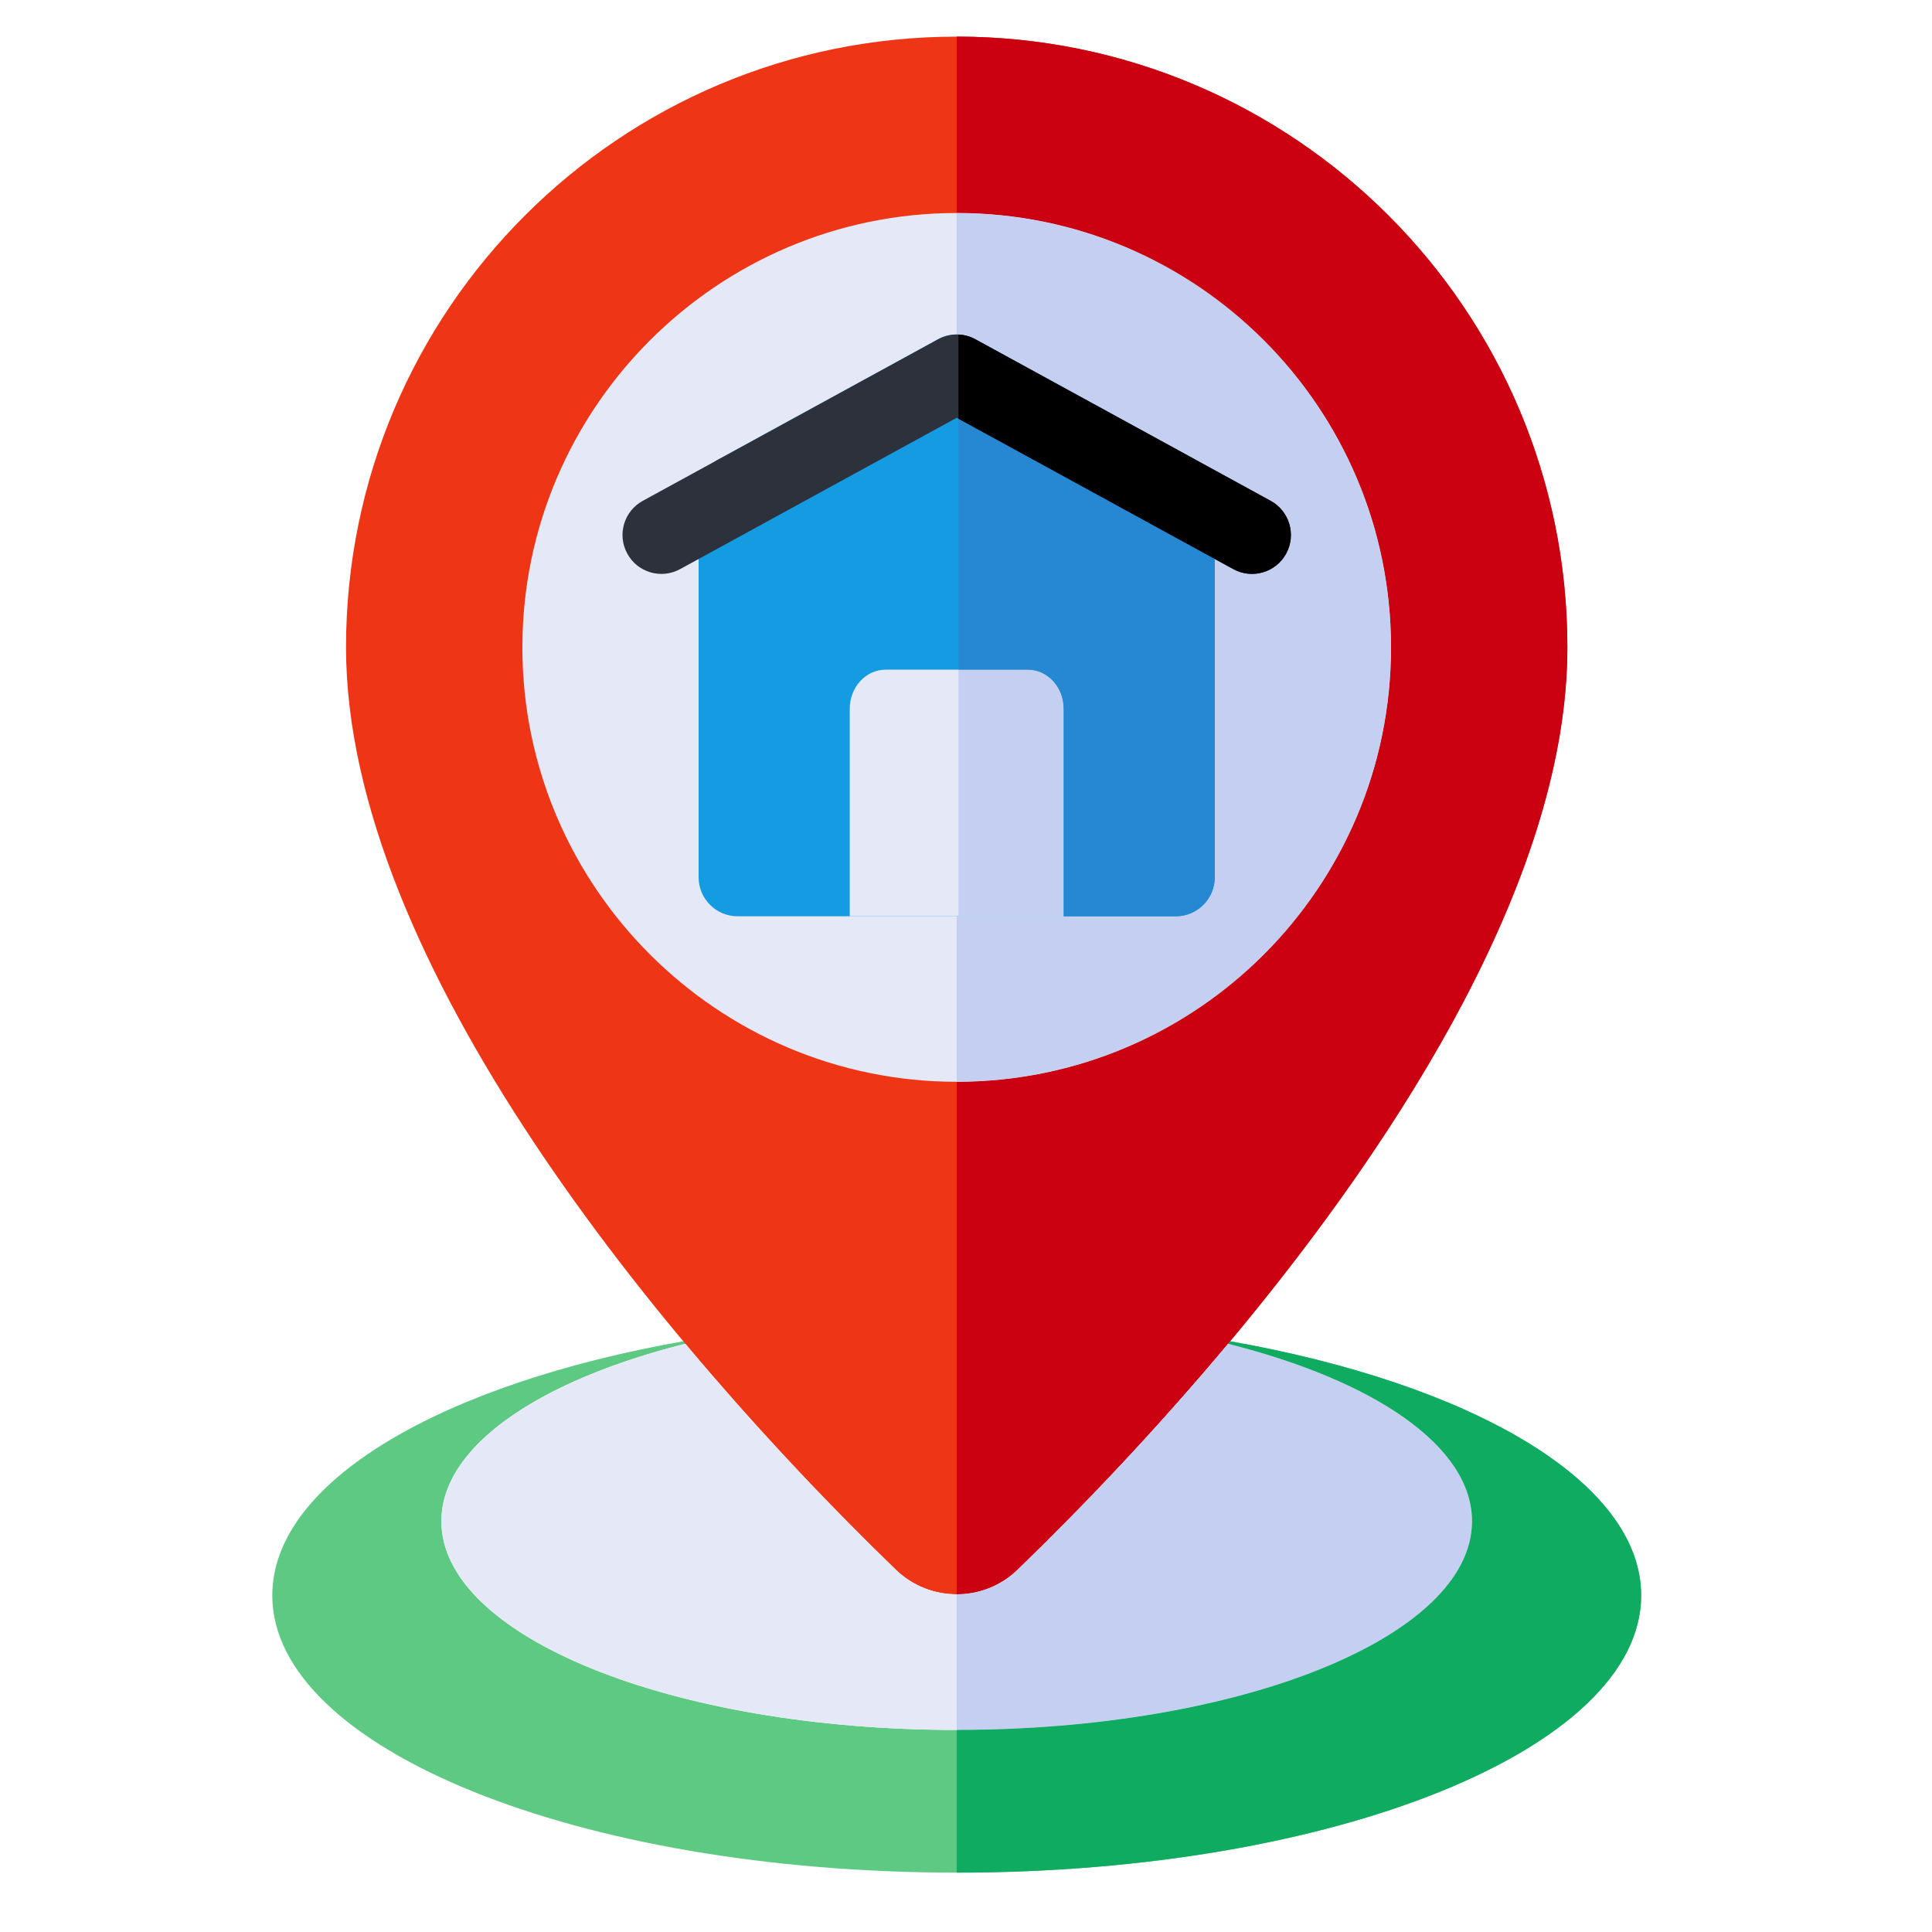 <svg xmlns="http://www.w3.org/2000/svg" xmlns:xlink="http://www.w3.org/1999/xlink" width="384" zoomAndPan="magnify" viewBox="0 0 288 288" height="384" preserveAspectRatio="xMidYMid meet" version="1.0"><defs><clipPath id="e4380e1cde"><path d="M 40.613 198 L 244.613 198 L 244.613 279.777 L 40.613 279.777 Z M 40.613 198 " clip-rule="nonzero"/></clipPath><clipPath id="213886b726"><path d="M 142 199 L 244.613 199 L 244.613 279.777 L 142 279.777 Z M 142 199 " clip-rule="nonzero"/></clipPath></defs><g clip-path="url(#e4380e1cde)"><path fill="#5dc983" d="M 102.125 199.895 L 108.582 198.867 C 83.23 203.949 65.797 214.535 65.797 226.766 C 65.797 243.949 100.188 257.879 142.617 257.879 C 185.043 257.879 219.438 243.949 219.438 226.766 C 219.438 214.535 202.004 203.949 176.652 198.867 L 183.113 199.895 C 219.32 206.238 244.652 220.836 244.652 237.832 C 244.652 260.648 198.973 279.148 142.621 279.148 C 86.27 279.148 40.59 260.648 40.59 237.832 C 40.582 220.836 65.918 206.238 102.125 199.895 Z M 102.125 199.895 " fill-opacity="1" fill-rule="evenodd"/></g><path fill="#ee3616" d="M 51.582 96.504 C 51.582 46.223 92.34 5.461 142.613 5.461 C 192.887 5.461 233.645 46.223 233.645 96.508 C 233.645 143.324 186.52 200.281 151.703 233.984 C 146.637 238.887 138.586 238.887 133.52 233.984 C 98.707 200.281 51.582 143.324 51.582 96.504 Z M 51.582 96.504 " fill-opacity="1" fill-rule="evenodd"/><path fill="#e5e9f7" d="M 142.613 161.262 C 178.273 161.262 207.359 132.172 207.359 96.508 C 207.359 60.84 178.273 31.754 142.613 31.754 C 106.953 31.754 77.871 60.844 77.871 96.508 C 77.871 132.172 106.953 161.262 142.613 161.262 Z M 142.613 161.262 " fill-opacity="1" fill-rule="evenodd"/><path fill="#e5e9f7" d="M 65.793 226.766 C 65.793 243.949 100.188 257.879 142.613 257.879 C 185.039 257.879 219.438 243.949 219.438 226.766 C 219.438 215.598 204.895 205.801 183.066 200.312 C 172.527 212.906 161.621 224.391 151.707 233.98 C 146.641 238.883 138.594 238.883 133.527 233.98 C 123.613 224.387 112.703 212.906 102.168 200.312 C 80.332 205.801 65.793 215.598 65.793 226.766 Z M 65.793 226.766 " fill-opacity="1" fill-rule="evenodd"/><path fill="#cb0010" d="M 142.613 161.262 L 142.613 237.66 C 145.895 237.66 149.172 236.438 151.703 233.984 C 161.617 224.391 172.523 212.91 183.062 200.316 C 183.168 200.191 183.27 200.07 183.375 199.945 C 209.723 168.371 233.648 129.867 233.648 96.512 C 233.648 46.223 192.887 5.457 142.613 5.457 L 142.613 31.75 C 178.375 31.75 207.359 60.742 207.359 96.504 C 207.359 132.27 178.375 161.262 142.613 161.262 Z M 142.613 161.262 " fill-opacity="1" fill-rule="evenodd"/><path fill="#c5cff2" d="M 142.613 257.879 C 185.039 257.879 219.438 243.949 219.438 226.766 C 219.438 215.598 204.895 205.801 183.066 200.312 C 172.527 212.906 161.621 224.391 151.707 233.98 C 149.176 236.434 145.898 237.656 142.617 237.656 L 142.617 257.879 Z M 142.613 257.879 " fill-opacity="1" fill-rule="evenodd"/><g clip-path="url(#213886b726)"><path fill="#0eab61" d="M 219.438 226.766 C 219.438 243.949 185.043 257.879 142.613 257.879 L 142.613 279.152 C 198.965 279.152 244.645 260.652 244.645 237.832 C 244.645 220.879 219.438 206.312 183.375 199.941 C 183.27 200.066 183.168 200.191 183.062 200.312 C 204.895 205.801 219.438 215.598 219.438 226.766 Z M 219.438 226.766 " fill-opacity="1" fill-rule="evenodd"/></g><path fill="#c5cff2" d="M 142.613 31.75 C 178.375 31.75 207.359 60.742 207.359 96.504 C 207.359 132.27 178.375 161.258 142.613 161.258 Z M 142.613 31.75 " fill-opacity="1" fill-rule="evenodd"/><path fill="#159be1" d="M 181.086 73.531 L 181.086 130.766 C 181.086 133.98 178.48 136.59 175.266 136.59 L 109.961 136.59 C 106.746 136.59 104.141 133.984 104.141 130.766 L 104.141 73.531 C 104.141 71.145 105.574 69.09 107.629 68.195 L 139.84 50.57 C 141.652 49.582 143.766 49.66 145.445 50.602 L 178.039 68.434 C 179.973 69.484 181.066 71.473 181.07 73.527 L 181.086 73.527 Z M 181.086 73.531 " fill-opacity="1" fill-rule="evenodd"/><path fill="#e5e9f7" d="M 126.672 136.59 L 126.672 105.652 C 126.672 102.438 129.062 99.828 132.016 99.828 L 153.215 99.828 C 156.164 99.828 158.555 102.438 158.555 105.652 L 158.555 136.586 L 126.672 136.586 Z M 126.672 136.59 " fill-opacity="1" fill-rule="evenodd"/><path fill="#2d313b" d="M 140.094 50.438 L 140.105 50.434 L 140.191 50.395 L 140.238 50.371 L 140.316 50.34 L 140.375 50.312 L 140.449 50.281 L 140.574 50.234 L 140.578 50.23 C 141.156 50.016 141.75 49.898 142.344 49.867 L 142.48 49.867 L 142.598 49.863 L 142.621 49.863 L 142.738 49.867 L 142.879 49.867 C 143.473 49.898 144.066 50.016 144.645 50.23 L 144.648 50.234 L 144.773 50.281 L 144.848 50.312 L 144.906 50.34 L 144.984 50.371 L 145.031 50.395 L 145.117 50.434 L 145.129 50.438 C 145.215 50.48 145.301 50.523 145.383 50.57 L 145.406 50.578 L 145.441 50.602 L 161.711 59.5 L 189.402 74.652 C 192.215 76.184 193.254 79.711 191.719 82.523 C 190.191 85.336 186.664 86.375 183.852 84.84 L 172.488 78.625 L 172.492 78.625 L 156.164 69.691 L 142.613 62.277 L 129.078 69.684 L 129.062 69.691 L 117.867 75.816 L 112.738 78.625 L 112.734 78.629 L 101.371 84.844 C 98.559 86.379 95.035 85.34 93.504 82.523 C 91.969 79.711 93.008 76.188 95.824 74.656 L 112.316 65.633 L 139.785 50.605 L 139.82 50.582 L 139.844 50.574 C 139.922 50.523 140.008 50.48 140.094 50.438 Z M 140.094 50.438 " fill-opacity="1" fill-rule="evenodd"/><path fill="#c5cff2" d="M 158.555 136.59 L 158.555 105.652 C 158.555 102.438 156.164 99.828 153.215 99.828 L 142.883 99.828 L 142.883 136.586 L 158.555 136.586 Z M 158.555 136.59 " fill-opacity="1" fill-rule="evenodd"/><path fill="#2688d2" d="M 172.492 78.625 Z M 153.215 99.828 C 156.164 99.828 158.555 102.438 158.555 105.652 L 158.555 136.586 L 175.266 136.586 C 178.48 136.586 181.086 133.98 181.086 130.762 L 181.086 83.328 L 172.492 78.625 L 156.164 69.691 L 142.883 62.426 L 142.883 99.832 L 153.215 99.832 Z M 153.215 99.828 " fill-opacity="1" fill-rule="evenodd"/><path fill="#000000" d="M 172.496 78.629 Z M 156.164 69.691 L 172.496 78.629 L 181.09 83.328 L 183.859 84.844 C 186.672 86.379 190.195 85.34 191.73 82.523 C 193.262 79.711 192.223 76.188 189.41 74.656 L 178.043 68.434 L 145.449 50.605 C 145.438 50.598 145.426 50.594 145.41 50.582 C 145.406 50.578 145.395 50.578 145.391 50.574 C 145.262 50.504 145.125 50.434 144.988 50.375 C 144.965 50.363 144.938 50.352 144.906 50.34 C 144.891 50.332 144.871 50.328 144.852 50.316 C 144.828 50.309 144.805 50.297 144.777 50.285 C 144.734 50.266 144.691 50.254 144.648 50.234 C 144.082 50.023 143.484 49.898 142.879 49.871 L 142.879 62.43 Z M 156.164 69.691 " fill-opacity="1" fill-rule="evenodd"/></svg>